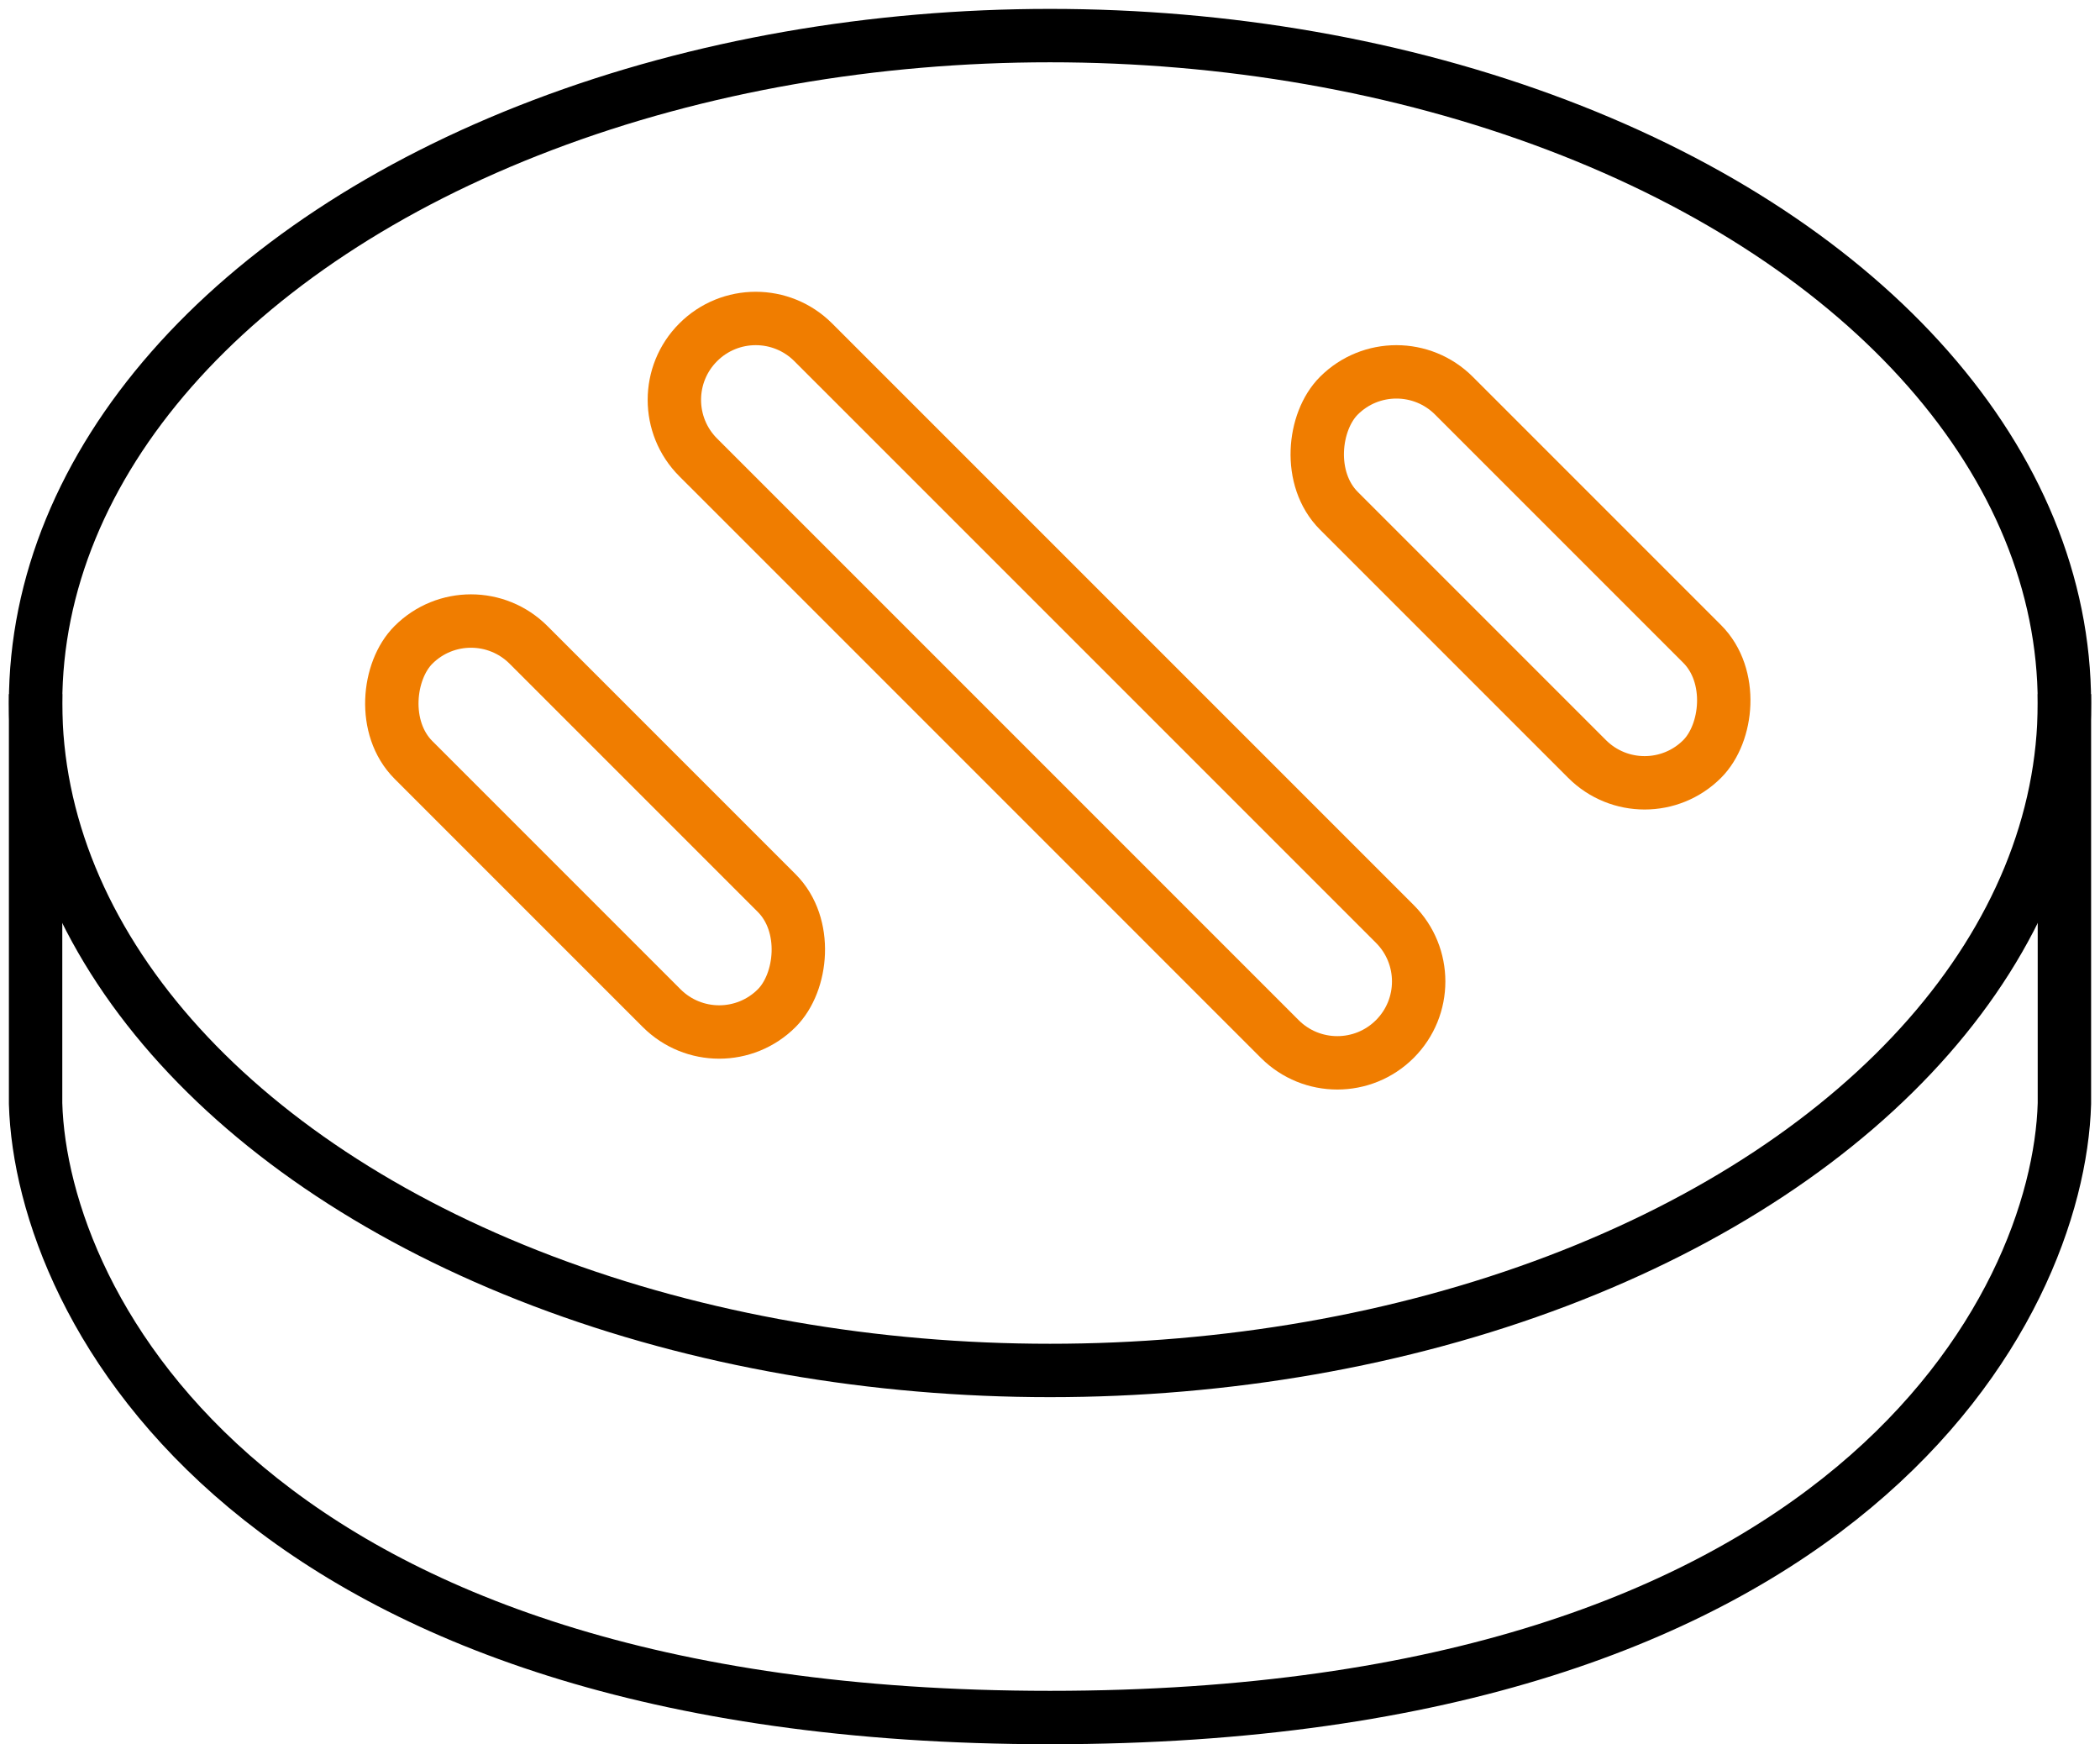 <?xml version="1.0" encoding="UTF-8"?> <svg xmlns="http://www.w3.org/2000/svg" width="118" height="98" viewBox="0 0 118 98" fill="none"> <ellipse cx="59" cy="39.5" rx="57" ry="37.5" stroke="black" stroke-width="3"></ellipse> <path d="M2 39V62C2.333 73.5 14.2 96.5 59 96.5C103.8 96.5 115.667 73.5 116 62V39" stroke="black" stroke-width="3" stroke-linejoin="bevel"></path> <rect x="26.465" y="33" width="28.866" height="9.143" rx="4.572" transform="rotate(45 26.465 33)" stroke="#F07D00" stroke-width="3"></rect> <rect x="78.465" y="19" width="28.866" height="9.143" rx="4.572" transform="rotate(45 78.465 19)" stroke="#F07D00" stroke-width="3"></rect> <path d="M39.232 19.233C41.017 17.447 43.912 17.447 45.697 19.233L78.377 51.912C80.162 53.697 80.162 56.592 78.377 58.377V58.377C76.591 60.162 73.697 60.162 71.911 58.377L48 34.465L39.232 25.698C37.447 23.913 37.447 21.018 39.232 19.233V19.233Z" stroke="#F07D00" stroke-width="3"></path> </svg> 